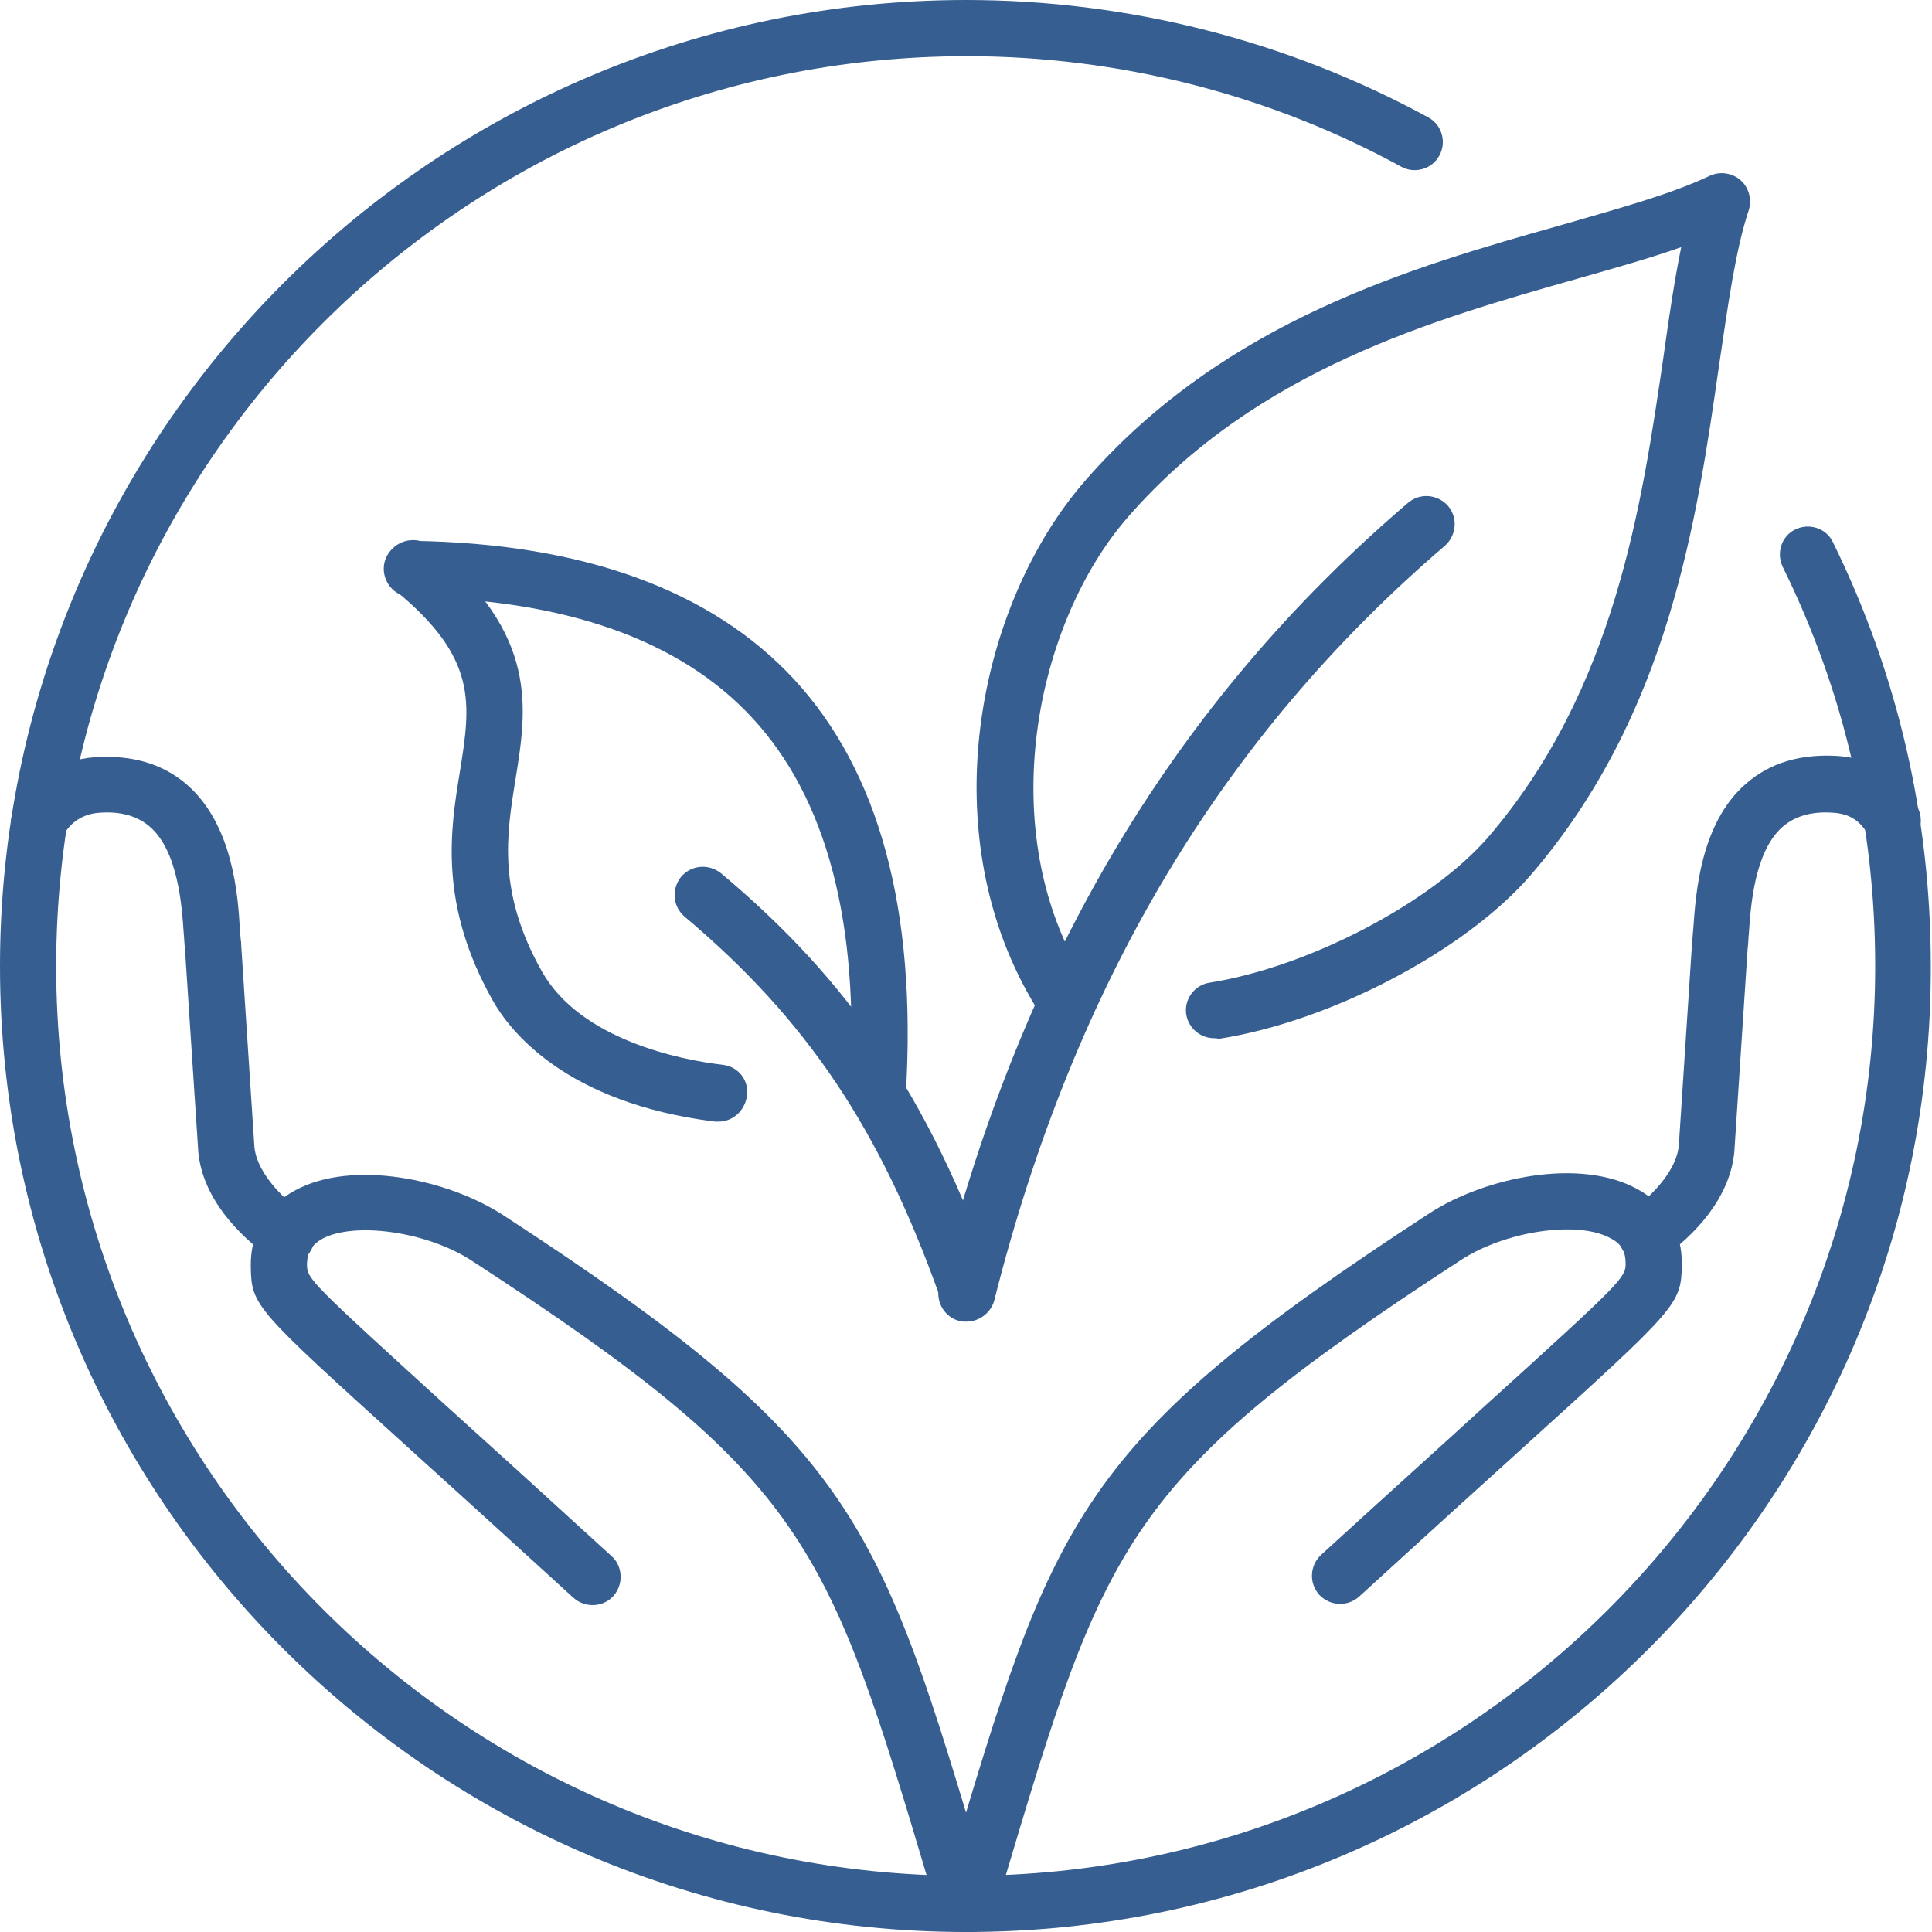 <svg width="72" height="72" viewBox="0 0 72 72" fill="none" xmlns="http://www.w3.org/2000/svg">
<g clip-path="url(#clip0_5_254)">
<path d="M61.347 47.069C61.032 47.069 60.717 46.911 60.514 46.641C60.176 46.168 60.267 45.515 60.739 45.177C61.257 44.794 62.451 43.804 62.564 42.7L63.059 35.133C63.059 35.11 63.059 35.088 63.059 35.065C63.082 34.975 63.082 34.795 63.104 34.615C63.194 33.354 63.352 30.696 65.064 29.21C65.964 28.422 67.113 28.084 68.509 28.174C69.77 28.264 70.784 28.917 71.437 30.043C71.73 30.539 71.572 31.192 71.077 31.485C70.581 31.777 69.928 31.62 69.635 31.124C69.32 30.584 68.937 30.336 68.352 30.291C67.541 30.223 66.91 30.404 66.437 30.809C65.379 31.732 65.244 33.782 65.176 34.773C65.154 34.998 65.154 35.178 65.131 35.336L64.636 42.88V42.903C64.478 44.682 63.104 46.056 61.978 46.867C61.775 47.002 61.55 47.069 61.347 47.069Z" fill="#365E91"/>
<path d="M36.056 72C35.966 72 35.854 71.978 35.764 71.955C35.2 71.797 34.885 71.212 35.065 70.649L35.358 69.703C39.277 56.55 40.088 53.803 53.262 45.222C55.334 43.871 58.893 43.128 61.032 44.322C62.113 44.907 62.699 45.921 62.676 47.137C62.654 48.601 62.541 48.713 56.821 53.893C55.222 55.334 53.24 57.136 50.65 59.501C50.222 59.884 49.569 59.861 49.164 59.433C48.781 59.005 48.803 58.352 49.231 57.947C51.821 55.582 53.825 53.78 55.425 52.317C60.447 47.767 60.582 47.61 60.582 47.092C60.582 46.641 60.424 46.349 60.019 46.146C58.803 45.47 56.078 45.876 54.411 46.979C41.889 55.132 41.191 57.451 37.362 70.288L37.07 71.234C36.935 71.707 36.507 72 36.056 72Z" fill="#365E91"/>
<path d="M10.675 47.069C10.45 47.069 10.247 47.002 10.044 46.867C8.918 46.033 7.545 44.682 7.387 42.903V42.88L6.891 35.336C6.869 35.178 6.869 34.998 6.846 34.773C6.779 33.782 6.644 31.732 5.585 30.809C5.112 30.404 4.482 30.223 3.671 30.291C3.108 30.336 2.635 30.629 2.365 31.124C2.072 31.62 1.441 31.8 0.946 31.53C0.45 31.237 0.27 30.606 0.541 30.111C1.149 29.007 2.275 28.309 3.536 28.219C4.932 28.129 6.081 28.467 6.982 29.255C8.693 30.764 8.873 33.399 8.941 34.66C8.963 34.84 8.963 35.02 8.986 35.11C8.986 35.133 8.986 35.156 8.986 35.178L9.481 42.745C9.594 43.849 10.788 44.84 11.306 45.222C11.778 45.56 11.869 46.213 11.531 46.686C11.328 46.934 11.013 47.069 10.675 47.069Z" fill="#365E91"/>
<path d="M35.966 72C35.516 72 35.088 71.707 34.953 71.257L34.66 70.311C30.831 57.474 30.133 55.154 17.611 47.002C15.945 45.898 13.22 45.515 12.004 46.168C11.621 46.394 11.441 46.664 11.441 47.137C11.441 47.655 11.576 47.79 16.598 52.362C18.197 53.803 20.179 55.605 22.791 57.992C23.219 58.375 23.242 59.05 22.859 59.478C22.476 59.906 21.8 59.929 21.372 59.546C18.783 57.181 16.801 55.379 15.202 53.938C9.481 48.758 9.369 48.668 9.346 47.204C9.324 45.966 9.909 44.952 10.99 44.367C13.13 43.196 16.688 43.939 18.76 45.29C31.935 53.87 32.746 56.618 36.664 69.77L36.957 70.716C37.115 71.279 36.8 71.865 36.259 72.022C36.169 71.978 36.056 72 35.966 72Z" fill="#365E91"/>
<path d="M36.011 72C16.148 72 0 55.852 0 36.011C0 16.148 16.148 0 36.011 0C42.024 0 47.97 1.509 53.217 4.369C53.735 4.639 53.916 5.292 53.645 5.788C53.375 6.306 52.722 6.486 52.227 6.216C47.294 3.513 41.687 2.094 36.034 2.094C17.296 2.094 2.094 17.296 2.094 36.011C2.094 54.704 17.296 69.906 35.989 69.906C54.681 69.906 69.883 54.704 69.883 36.011C69.883 30.786 68.734 25.787 66.437 21.125C66.189 20.607 66.392 19.976 66.91 19.729C67.428 19.481 68.059 19.683 68.306 20.201C70.739 25.156 71.955 30.471 71.955 36.011C72 55.852 55.852 72 36.011 72Z" fill="#365E91"/>
<path d="M45.245 38.691C44.749 38.691 44.299 38.331 44.209 37.813C44.119 37.25 44.502 36.709 45.087 36.619C48.781 36.034 53.33 33.647 55.447 31.214C60.199 25.697 61.19 18.783 62.001 13.242C62.203 11.778 62.406 10.427 62.654 9.211C61.505 9.617 60.221 9.977 58.803 10.382C53.488 11.891 46.844 13.76 42.047 19.256C38.579 23.219 36.98 30.966 40.448 36.529C40.763 37.025 40.606 37.678 40.11 37.971C39.615 38.286 38.962 38.128 38.669 37.633C34.638 31.169 36.417 22.499 40.47 17.882C45.673 11.936 52.632 9.954 58.217 8.378C60.402 7.747 62.293 7.229 63.712 6.554C64.095 6.373 64.546 6.441 64.861 6.711C65.176 6.982 65.289 7.432 65.176 7.815C64.681 9.301 64.41 11.283 64.073 13.558C63.239 19.368 62.203 26.62 57.046 32.611C54.614 35.426 49.614 38.061 45.425 38.714C45.335 38.691 45.29 38.691 45.245 38.691Z" fill="#365E91"/>
<path d="M36.011 49.254C35.921 49.254 35.831 49.254 35.764 49.231C35.2 49.096 34.863 48.511 34.998 47.97C38.061 35.718 43.781 26.169 52.474 18.738C52.925 18.355 53.578 18.422 53.961 18.85C54.343 19.301 54.276 19.954 53.848 20.337C45.515 27.476 40.02 36.687 37.047 48.488C36.912 48.938 36.484 49.254 36.011 49.254Z" fill="#365E91"/>
<path d="M26.778 41.799C26.733 41.799 26.688 41.799 26.642 41.799C21.057 41.101 18.985 38.398 18.355 37.272C16.35 33.692 16.778 30.944 17.139 28.759C17.544 26.215 17.814 24.526 14.729 22.003C14.278 21.643 14.211 20.967 14.571 20.517C14.931 20.066 15.607 19.999 16.058 20.359C20.089 23.647 19.638 26.395 19.21 29.052C18.873 31.124 18.535 33.264 20.201 36.214C21.643 38.759 25.381 39.502 26.935 39.682C27.521 39.75 27.926 40.268 27.836 40.853C27.746 41.416 27.296 41.799 26.778 41.799Z" fill="#365E91"/>
<path d="M32.723 41.732C32.701 41.732 32.678 41.732 32.656 41.732C32.07 41.687 31.642 41.191 31.665 40.628C32.047 34.412 30.809 29.728 28.016 26.733C25.336 23.85 21.08 22.341 15.337 22.251C14.751 22.251 14.301 21.755 14.301 21.192C14.301 20.629 14.774 20.156 15.359 20.156C15.359 20.156 15.359 20.156 15.382 20.156C21.71 20.247 26.485 21.981 29.57 25.291C32.768 28.737 34.164 33.917 33.759 40.741C33.737 41.304 33.264 41.732 32.723 41.732Z" fill="#365E91"/>
<path d="M36.011 49.006C35.583 49.006 35.178 48.736 35.02 48.308C32.791 42.047 30.043 37.971 25.516 34.164C25.066 33.782 25.021 33.129 25.381 32.678C25.764 32.228 26.417 32.183 26.868 32.543C31.71 36.597 34.638 40.966 37.002 47.587C37.205 48.128 36.912 48.736 36.372 48.916C36.259 48.983 36.124 49.006 36.011 49.006Z" fill="#365E91"/>
</g>
<defs>
<clipPath id="clip0_5_254">
<rect width="72" height="72" fill="white"/>
</clipPath>
</defs>
</svg>

